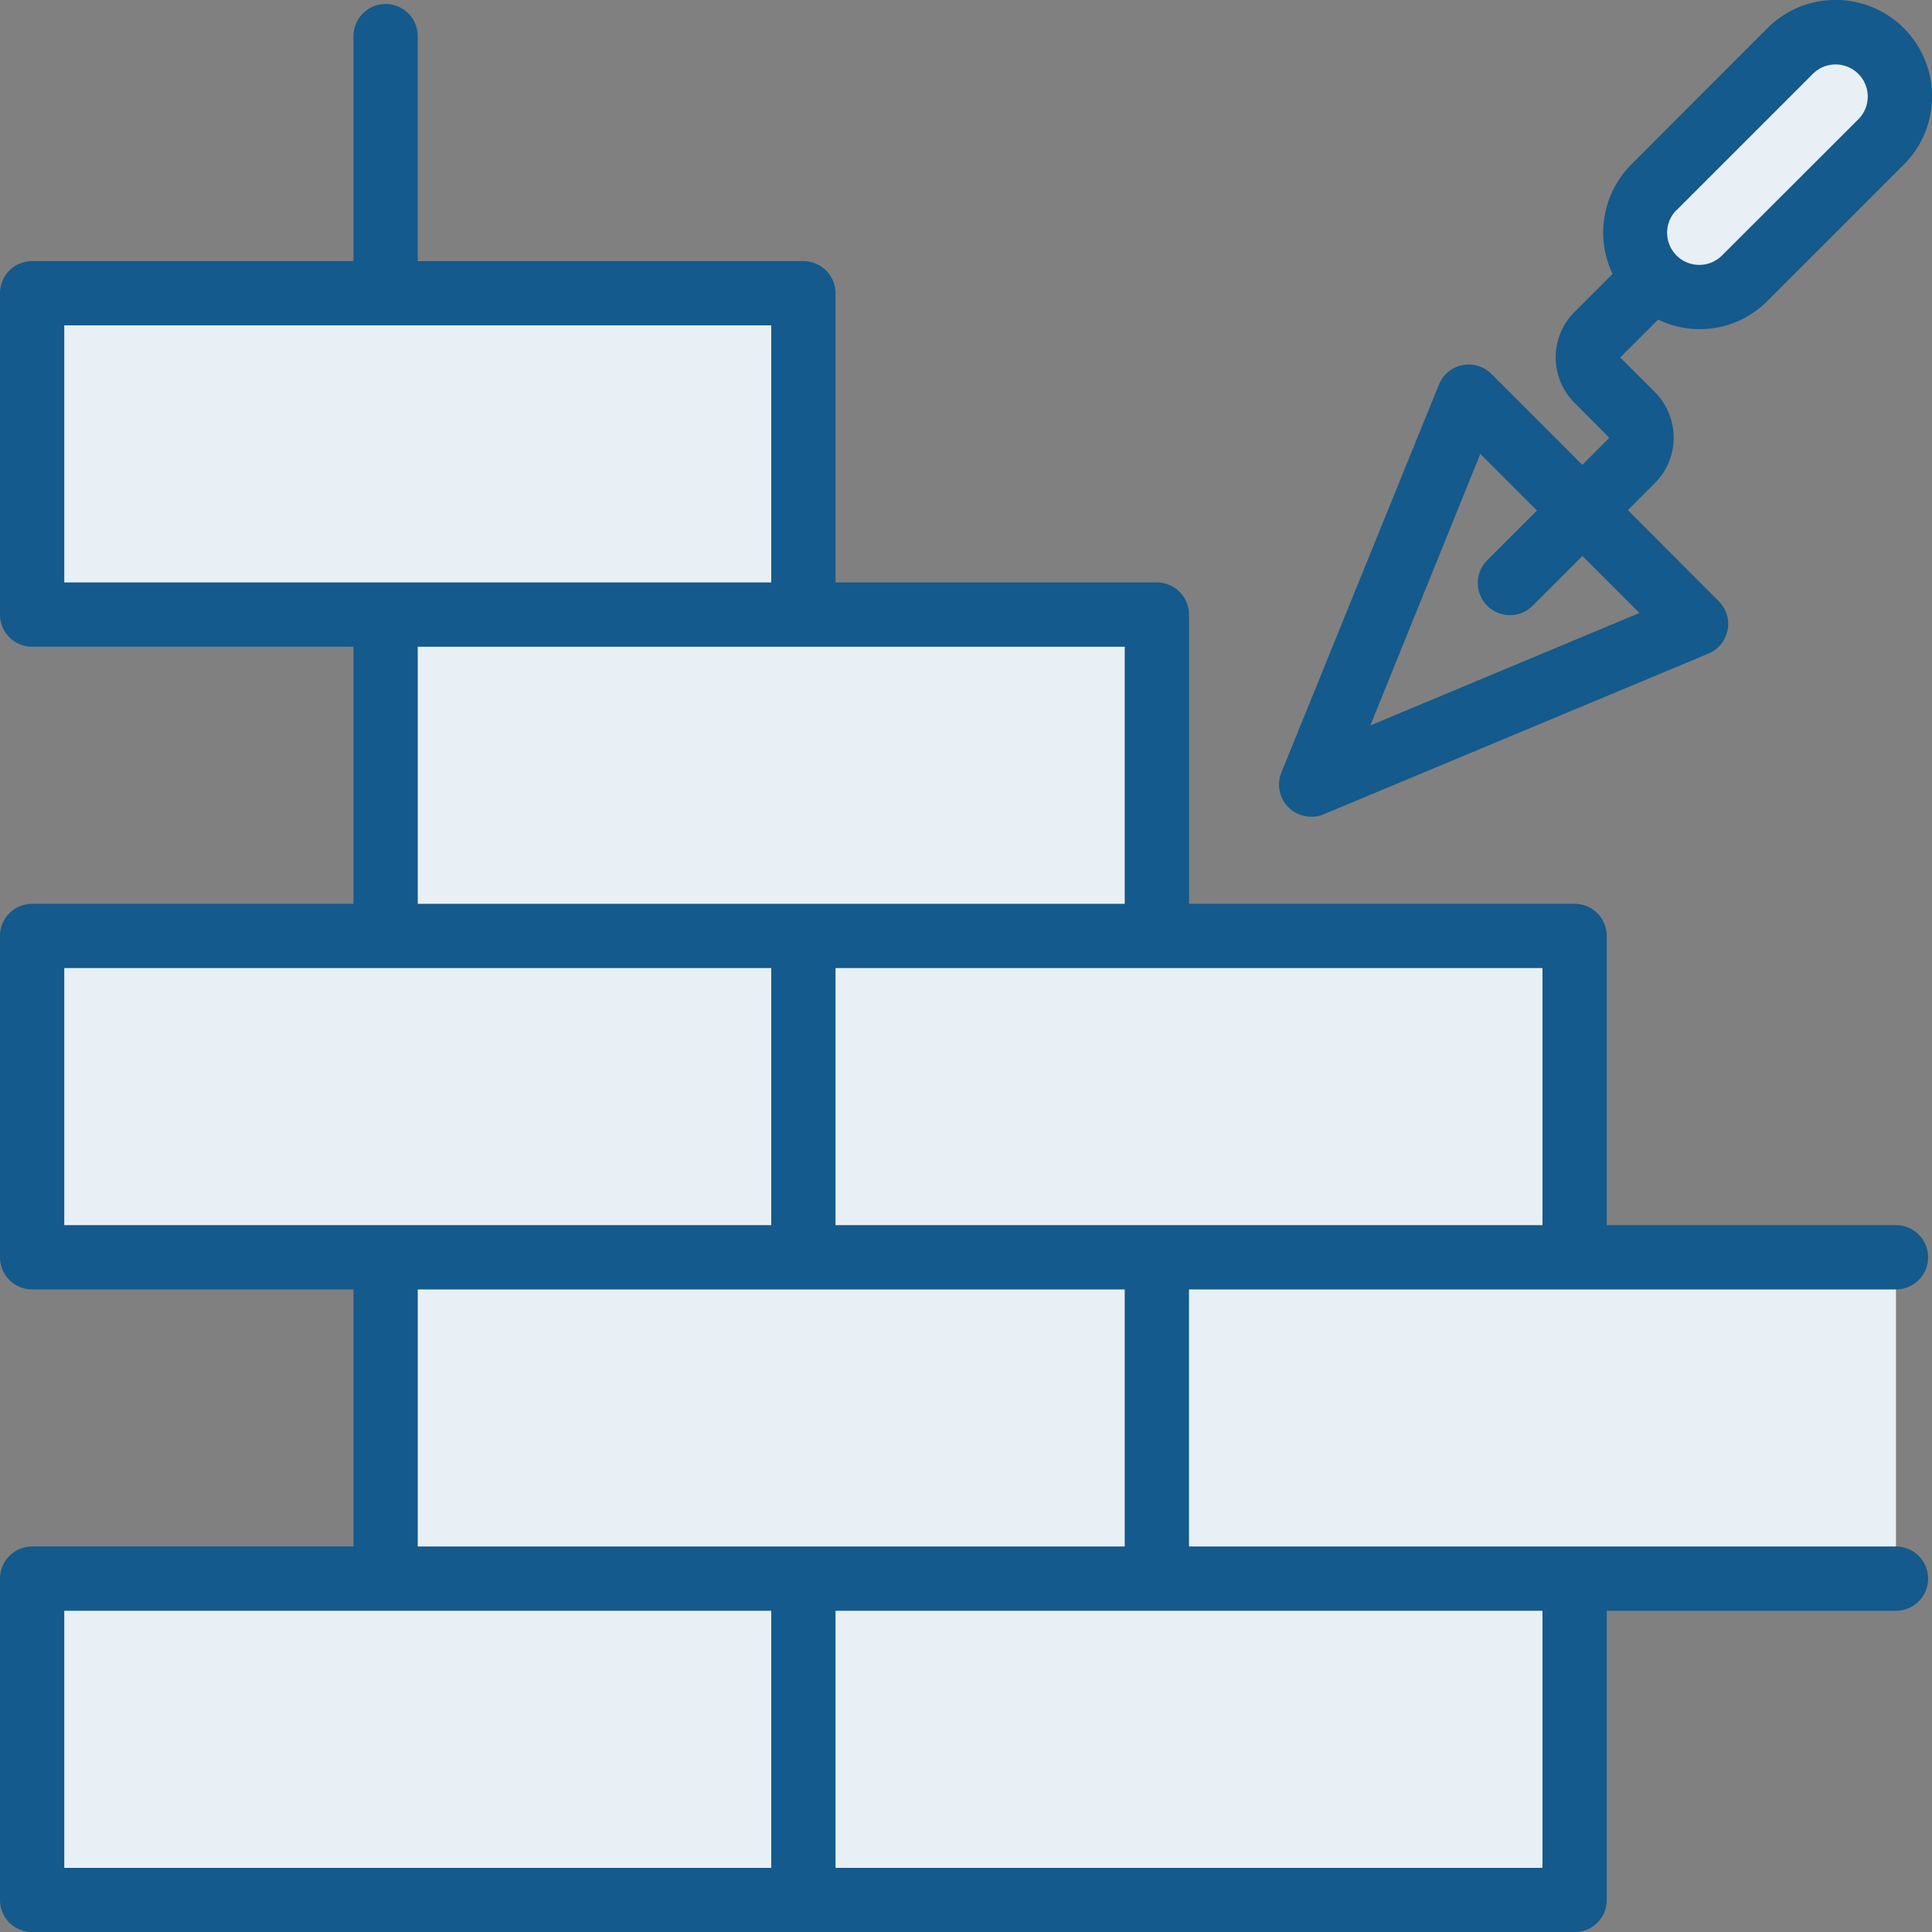 <svg xmlns="http://www.w3.org/2000/svg" viewBox="0 0 480.97 480.97"><rect x="0" y="0" width="480.97" height="480.97" fill="#808080" stroke="none"/><title>brick-wall-icon</title><path d="M96,393H8v80H200V393Z" fill="#e8f0f6"/><path d="M200,473H392V393H200Z" fill="#e8f0f6"/><path d="M200,313H96v80H288V313Z" fill="#e8f0f6"/><path d="M200,233H8v80H200Z" fill="#e8f0f6"/><path d="M200,313H392V233H200Z" fill="#e8f0f6"/><path d="M288,233V153H96v80H288Z" fill="#e8f0f6"/><path d="M200,73H8v80H200Z" fill="#e8f0f6"/><path d="M445.66,12.69l-34,33.94a16,16,0,0,0,22.63,22.63h0l34-33.94a16,16,0,0,0-22.63-22.63Z" fill="#e8f0f6"/><path d="M288,313H472v80H288Z" fill="#e8f0f6"/><path d="M472,321a8,8,0,0,0,0-16H400V233a8,8,0,0,0-8-8H296V153a8,8,0,0,0-8-8H208V73a8,8,0,0,0-8-8H104V9A8,8,0,0,0,88,9V65H8a8,8,0,0,0-8,8v80a8,8,0,0,0,8,8H88v64H8a8,8,0,0,0-8,8v80a8,8,0,0,0,8,8H88v64H8a8,8,0,0,0-8,8v80a8,8,0,0,0,8,8H392a8,8,0,0,0,8-8V401h72a8,8,0,0,0,0-16H296V321Zm-88-16H208V241H384ZM16,81H192v64H16Zm88,80H280v64H104ZM16,241H192v64H16Zm0,160H192v64H16Zm368,0v64H208V401ZM280,385H104V321H280Z" fill="#145a8c"/><path d="M326.47,203.33a8,8,0,0,0,3.09-.62l95.75-40a8,8,0,0,0,4.3-10.47,8.14,8.14,0,0,0-1.73-2.57L405.26,127l6.72-6.72a16.07,16.07,0,0,0,0-22.67L403.34,89l9.46-9.44A23.7,23.7,0,0,0,440,74.92L473.94,41A24,24,0,1,0,440,7L406.06,41a24,24,0,0,0-4.61,27.2L392,77.64a16,16,0,0,0,0,22.67l8.64,8.69-6.72,6.72L371.29,93.09a8,8,0,0,0-11.32,0,8.11,8.11,0,0,0-1.75,2.65L319,192.32a8,8,0,0,0,7.41,11Zm90.9-151,33.94-33.94a8,8,0,1,1,11.32,11.31L428.69,63.6a8,8,0,1,1-11.32-11.31ZM368.53,113l14.09,14.1-12.28,12.28a8,8,0,0,0,11.12,11.51l.2-.2,12.28-12.29,14.2,14.2-67,28Z" fill="#145a8c"/></svg>